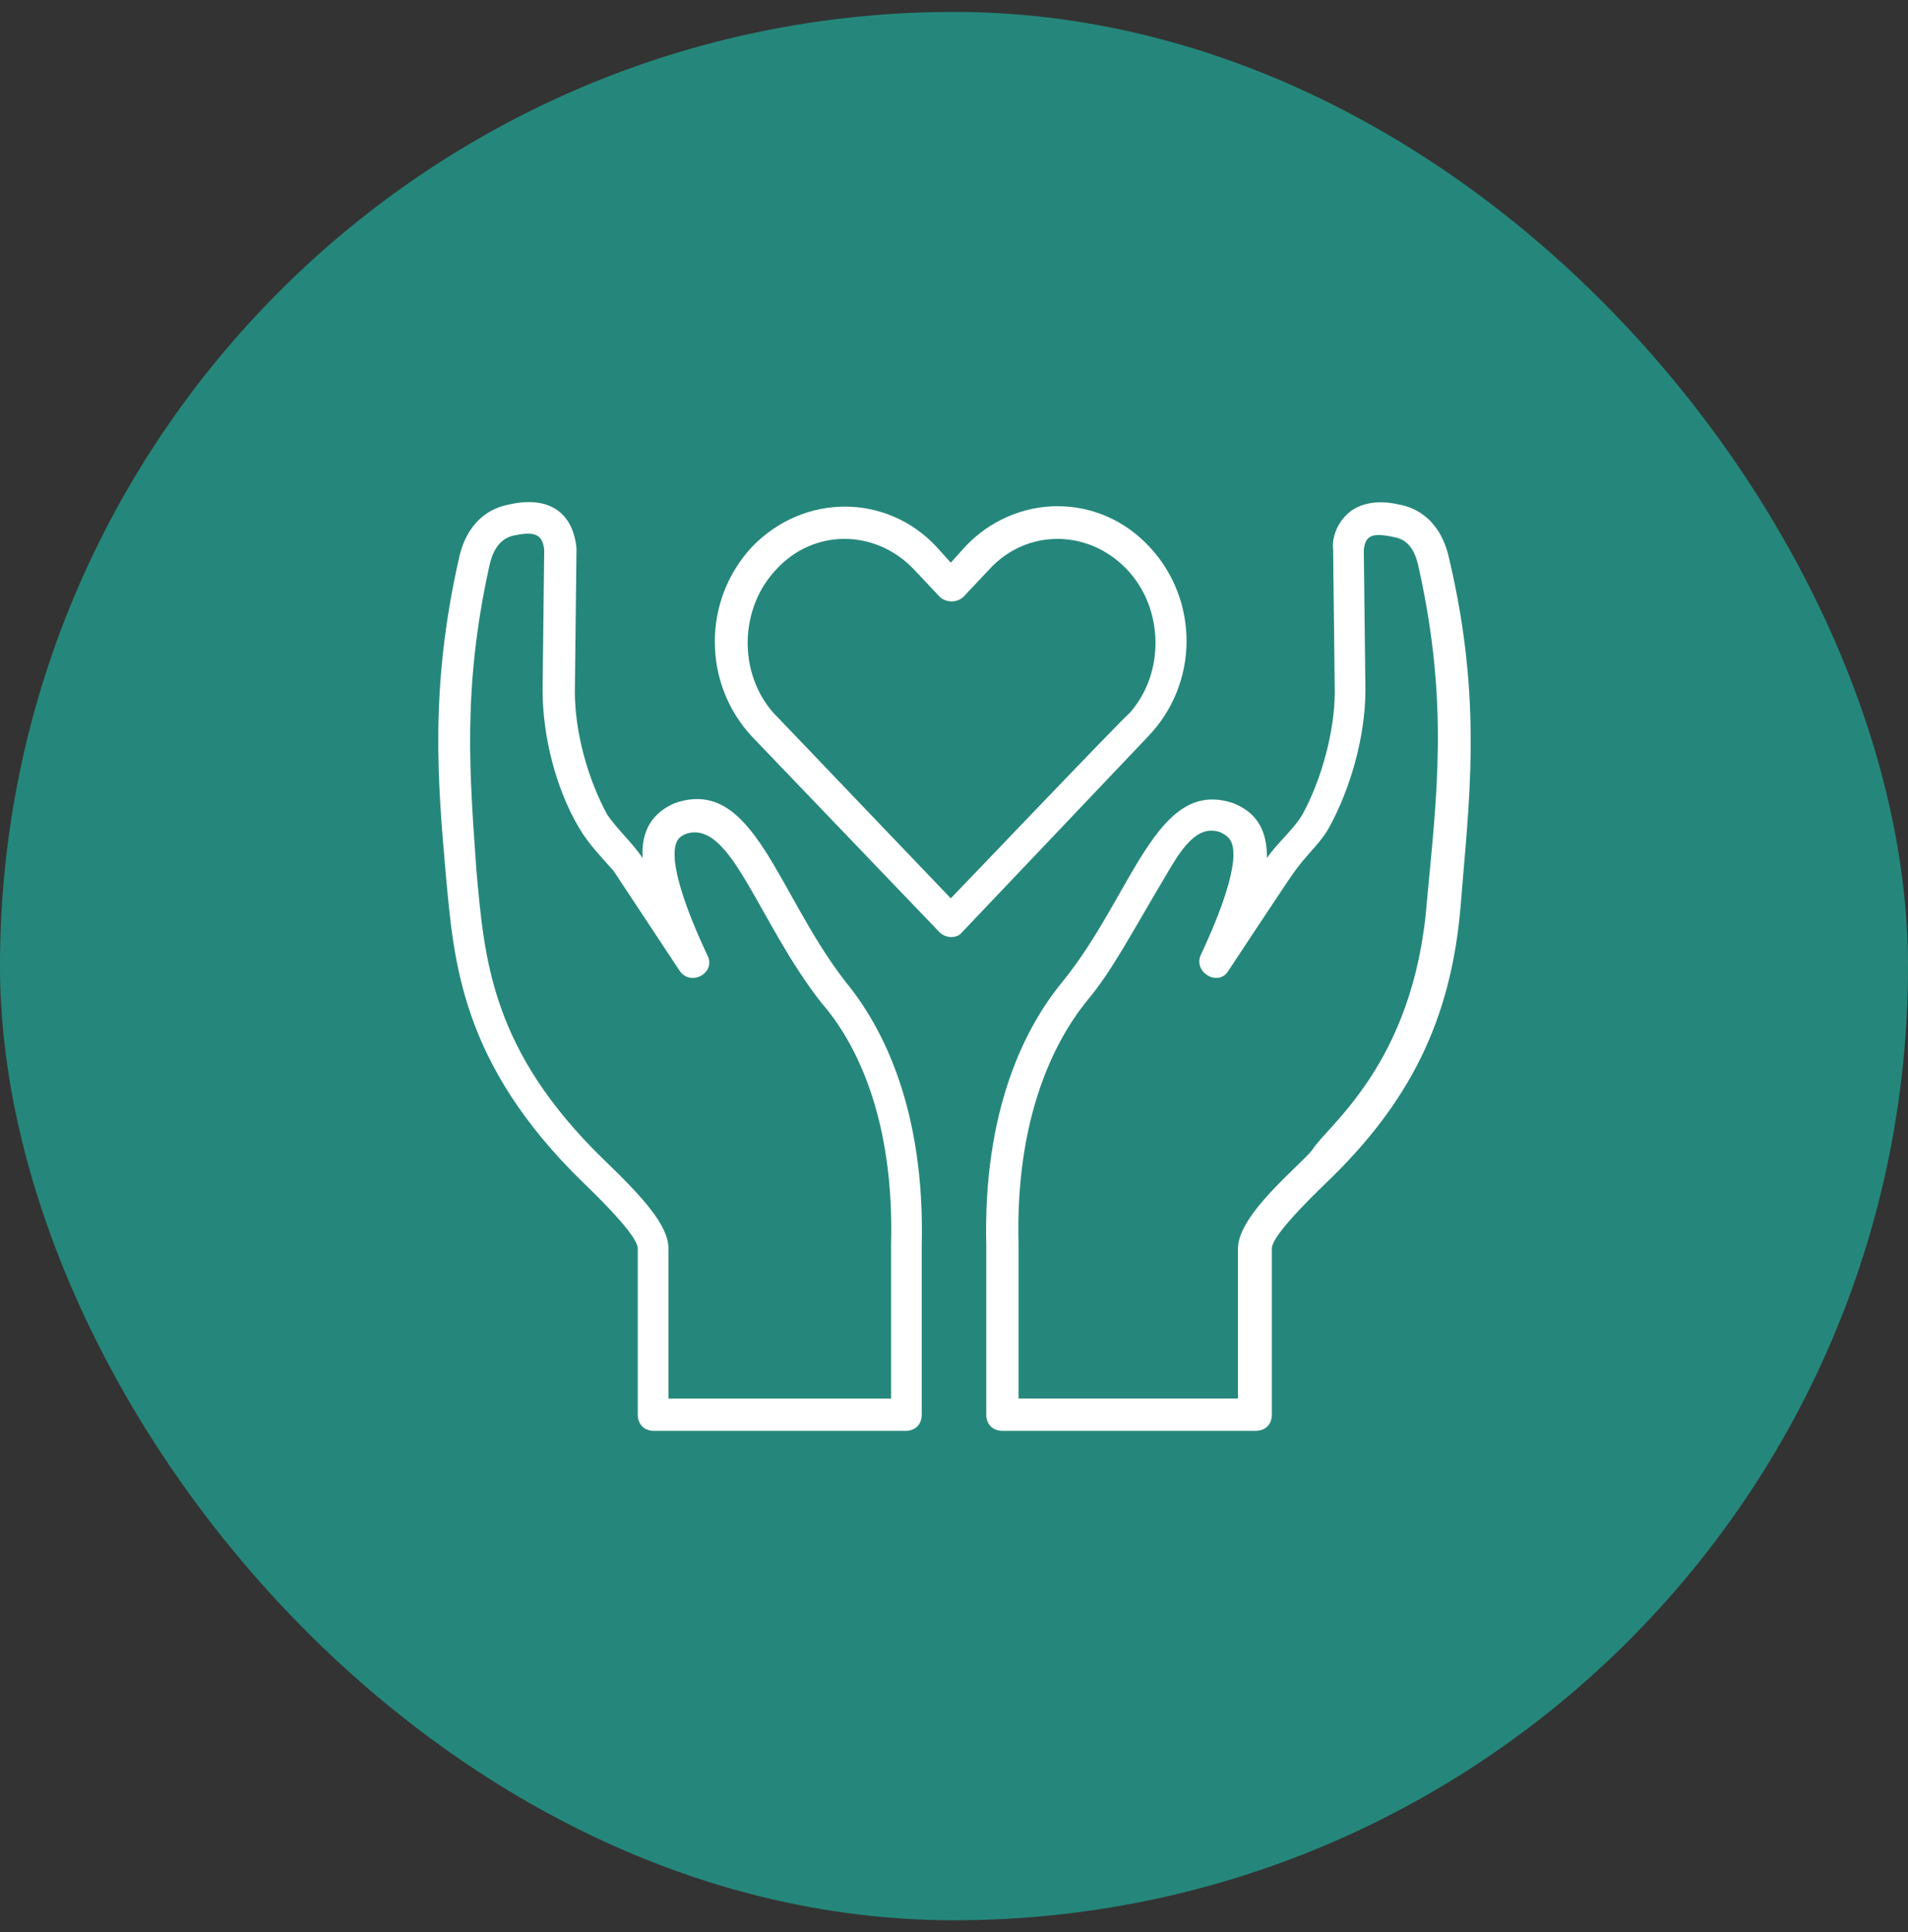 <svg width="80" height="81" viewBox="0 0 80 81" fill="none" xmlns="http://www.w3.org/2000/svg">
<rect x="0" y="0" width="80" height="81" fill="#333333" stroke="none"/>
<rect y="0.5" width="80" height="80" rx="40" fill="#25877B"/>
<path d="M48.186 22.912C47.171 21.829 45.818 21.221 44.33 21.221C42.909 21.221 41.489 21.829 40.474 22.912L39.865 23.588L39.256 22.912C37.159 20.68 33.709 20.68 31.544 22.912C29.447 25.144 29.447 28.662 31.544 30.894L39.392 39.08C39.662 39.35 40.136 39.35 40.339 39.08L48.118 30.894C50.283 28.662 50.283 25.144 48.186 22.912ZM39.865 37.659C39.662 37.456 32.627 30.082 32.424 29.88C30.936 28.188 31.003 25.483 32.559 23.859C34.115 22.168 36.686 22.168 38.309 23.859L39.392 25.009C39.662 25.279 40.136 25.279 40.406 25.009L41.489 23.859C43.044 22.168 45.615 22.168 47.239 23.859C48.794 25.483 48.862 28.188 47.374 29.88C47.036 30.15 40.136 37.388 39.865 37.659Z" fill="white"/>
<path d="M60.768 23.453C60.429 21.829 59.415 21.288 58.671 21.153C57.791 20.95 57.115 21.085 56.641 21.424C56.1 21.829 55.83 22.506 55.897 23.047L55.965 29C55.965 30.624 55.424 32.653 54.612 34.141C54.206 34.818 53.529 35.359 53.124 35.968C53.124 34.818 52.718 34.074 51.703 33.668C48.456 32.585 47.509 37.524 44.532 41.176C42.977 43.071 41.218 46.521 41.353 52.203V59.306C41.353 59.712 41.624 59.982 42.029 59.982H52.65C53.056 59.982 53.327 59.712 53.327 59.306V52.338C53.327 52.068 53.733 51.391 55.627 49.565C59.077 46.25 60.835 42.8 61.241 37.997C61.58 33.668 62.188 29.474 60.768 23.453ZM59.821 37.862C59.279 44.627 55.627 47.197 55.018 48.212C54.477 48.888 51.906 50.918 51.906 52.338V58.629H42.706C42.706 58.291 42.706 52.474 42.706 52.135C42.571 46.859 44.194 43.679 45.547 41.988C46.63 40.703 47.306 39.35 48.997 36.509C49.741 35.224 50.35 34.615 51.162 34.885C51.568 35.088 51.771 35.291 51.703 36.103C51.635 36.712 51.365 37.862 50.35 40.026C50.012 40.771 51.094 41.379 51.5 40.703C54.544 36.103 54.138 36.712 54.612 36.103C54.95 35.697 55.424 35.224 55.694 34.75C56.641 33.059 57.25 30.826 57.25 28.932L57.182 23.047C57.25 22.506 57.453 22.303 58.4 22.506C58.806 22.574 59.279 22.776 59.483 23.791C60.768 29.541 60.227 33.465 59.821 37.862Z" fill="white"/>
<path d="M28.297 33.668C27.35 34.074 26.877 34.818 26.944 35.968C26.538 35.359 25.862 34.75 25.456 34.142C24.644 32.653 24.103 30.692 24.103 29L24.171 23.047V22.98C24.035 21.559 23.088 20.747 21.33 21.153C20.585 21.289 19.571 21.83 19.233 23.453C18.015 28.865 18.353 32.789 18.691 36.645C19.03 40.297 19.3 44.559 24.441 49.565C26.335 51.392 26.741 52.068 26.741 52.339V59.306C26.741 59.712 27.012 59.983 27.418 59.983H37.971C38.377 59.983 38.647 59.712 38.647 59.306C38.647 59.036 38.647 52.474 38.647 52.203C38.783 46.521 37.024 43.071 35.468 41.177C32.559 37.456 31.612 32.518 28.297 33.668ZM37.362 52.136V58.63H28.027V52.339C28.027 51.392 27.012 50.242 25.321 48.618C20.585 44.018 20.315 40.23 19.977 36.509C19.706 32.586 19.368 28.933 20.518 23.724C20.721 22.777 21.194 22.506 21.6 22.439C22.547 22.236 22.75 22.506 22.818 23.047L22.75 28.933C22.75 30.827 23.291 33.059 24.306 34.75C24.712 35.427 25.253 35.968 25.727 36.509L28.5 40.703C28.974 41.38 30.056 40.771 29.65 40.027C28.636 37.862 28.365 36.712 28.297 36.103C28.23 35.291 28.433 35.089 28.771 34.953C30.665 34.344 31.747 38.606 34.453 42.056C35.874 43.68 37.497 46.859 37.362 52.136Z" fill="white"/>
</svg>
